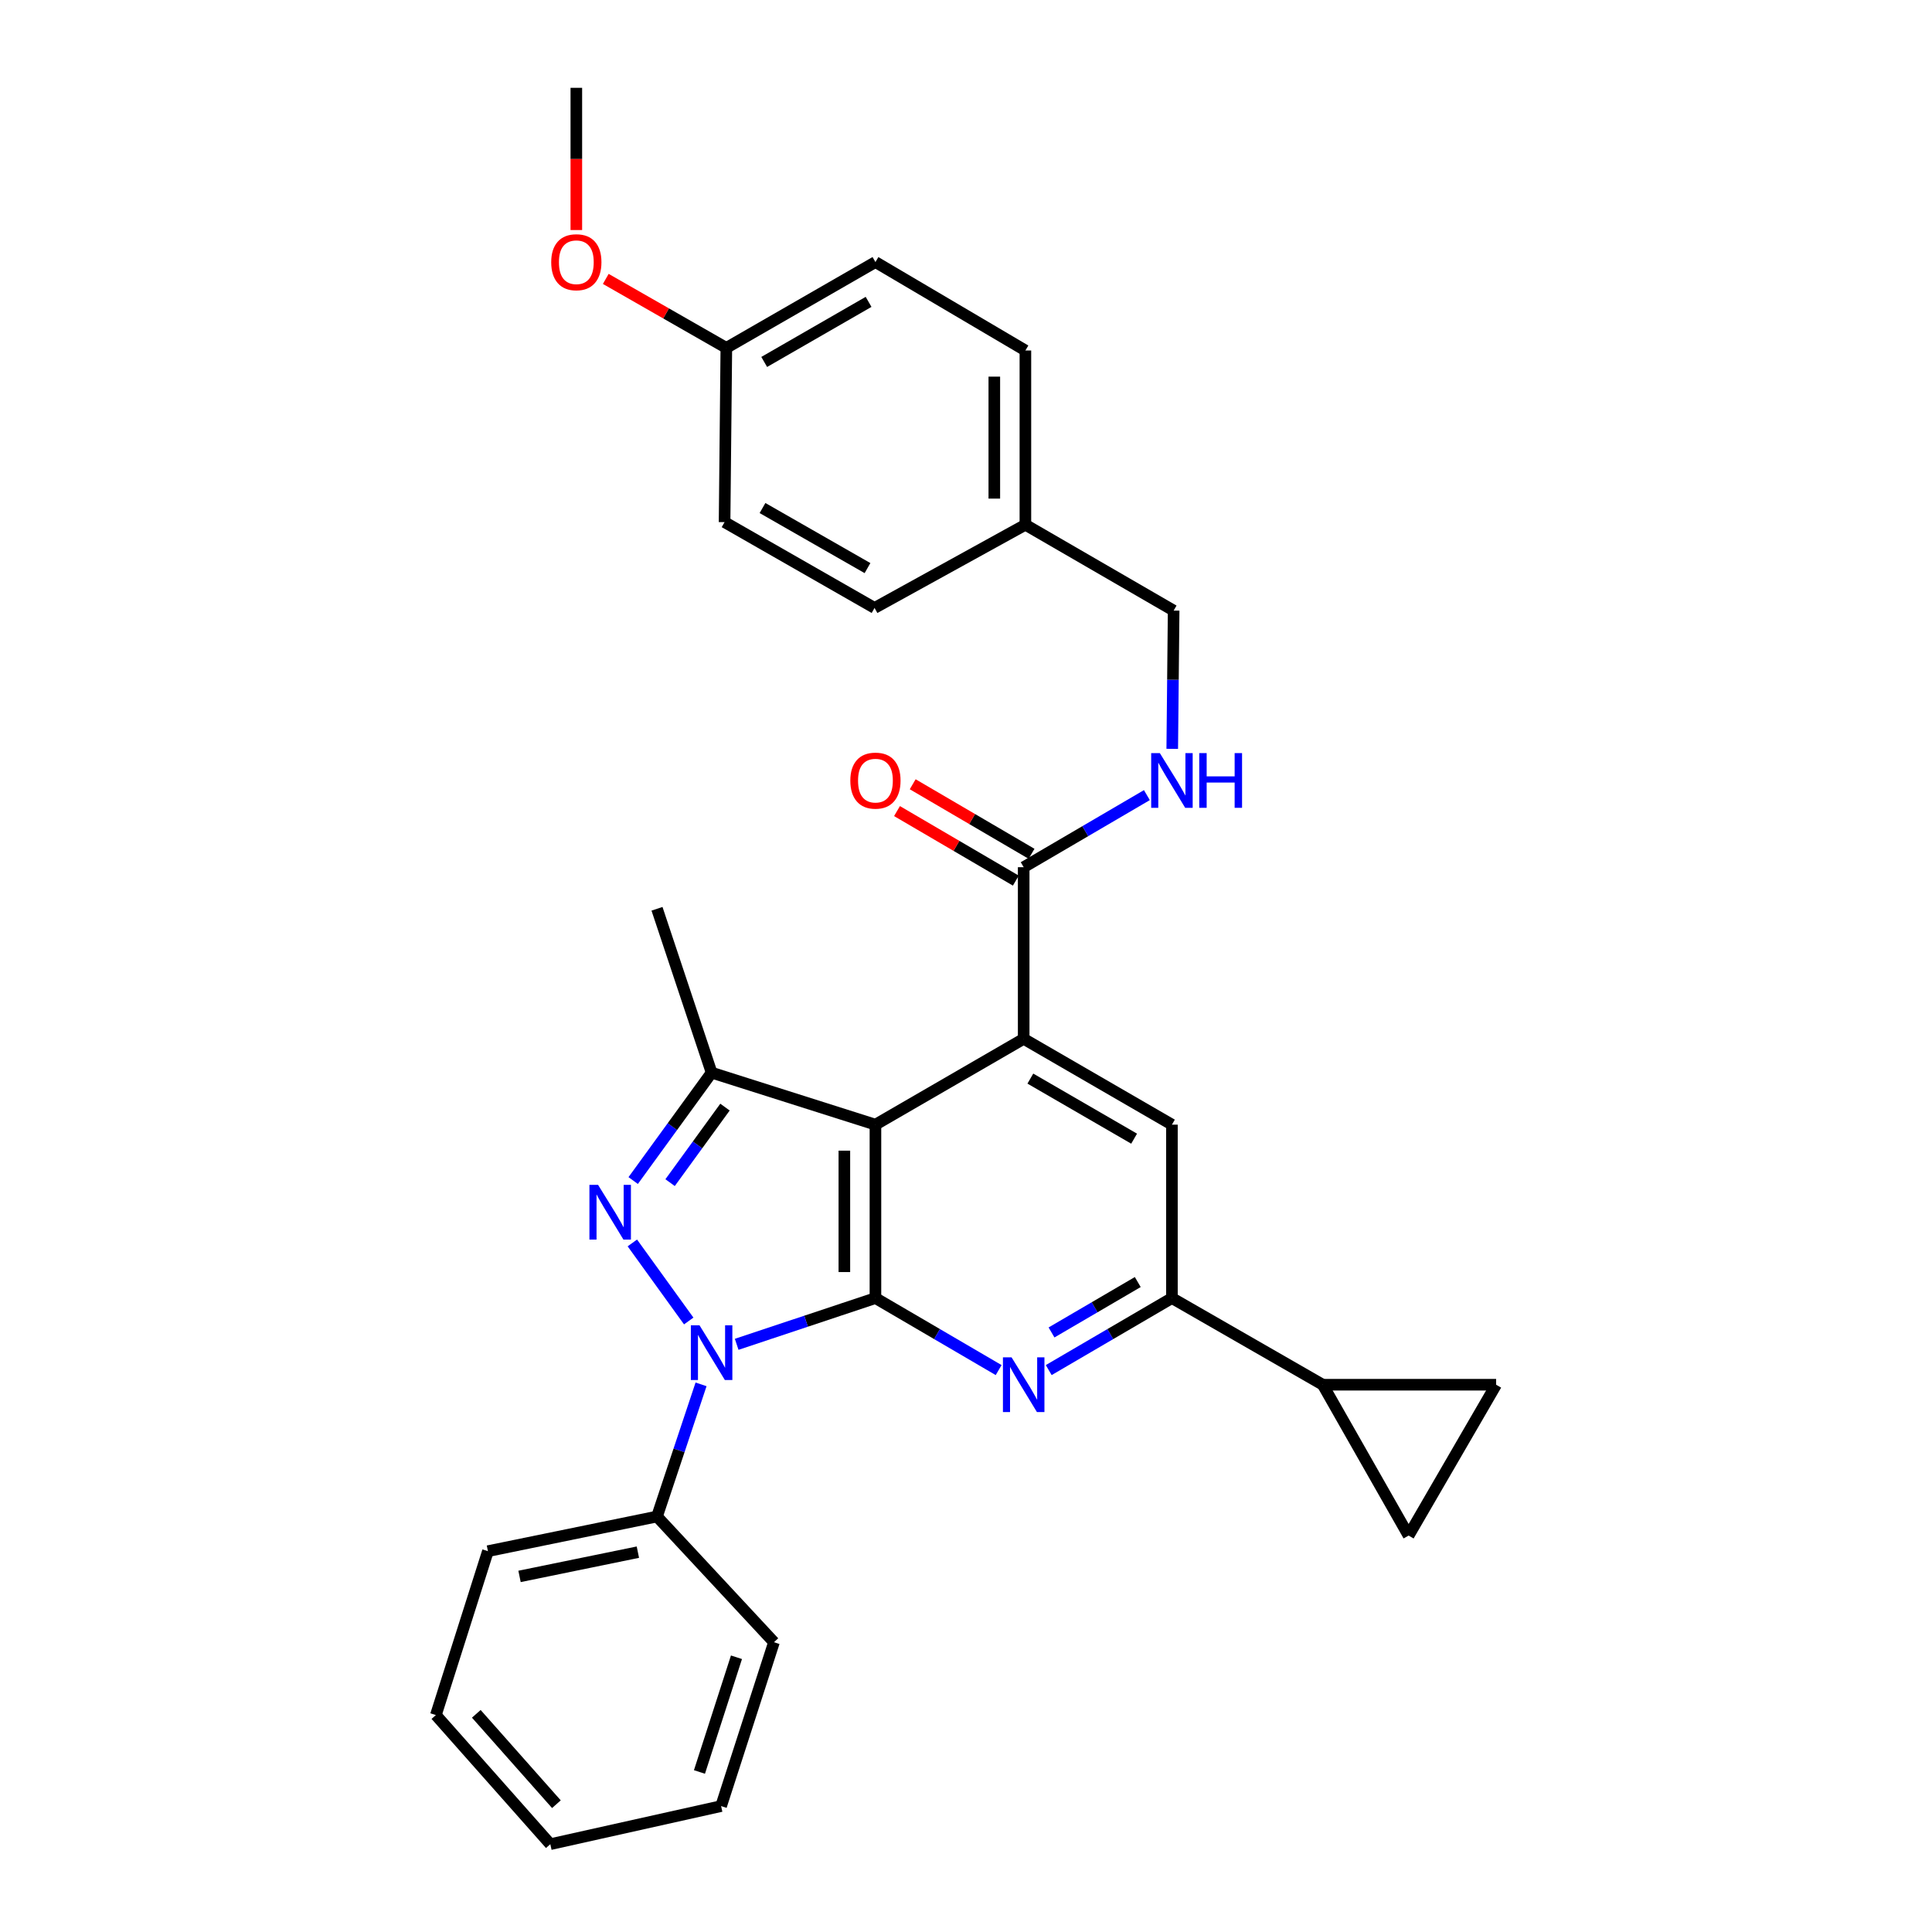 <?xml version='1.0' encoding='iso-8859-1'?>
<svg version='1.1' baseProfile='full'
              xmlns='http://www.w3.org/2000/svg'
                      xmlns:rdkit='http://www.rdkit.org/xml'
                      xmlns:xlink='http://www.w3.org/1999/xlink'
                  xml:space='preserve'
width='1000px' height='1000px' viewBox='0 0 1000 1000'>
<!-- END OF HEADER -->
<rect style='opacity:1.0;fill:#FFFFFF;stroke:none' width='1000' height='1000' x='0' y='0'> </rect>
<path class='bond-0' d='M 453.127,671.879 L 417.215,683.85' style='fill:none;fill-rule:evenodd;stroke:#000000;stroke-width:6px;stroke-linecap:butt;stroke-linejoin:miter;stroke-opacity:1' />
<path class='bond-0' d='M 417.215,683.85 L 381.302,695.821' style='fill:none;fill-rule:evenodd;stroke:#0000FF;stroke-width:6px;stroke-linecap:butt;stroke-linejoin:miter;stroke-opacity:1' />
<path class='bond-1' d='M 453.127,671.879 L 453.127,582.119' style='fill:none;fill-rule:evenodd;stroke:#000000;stroke-width:6px;stroke-linecap:butt;stroke-linejoin:miter;stroke-opacity:1' />
<path class='bond-1' d='M 437.041,658.415 L 437.041,595.583' style='fill:none;fill-rule:evenodd;stroke:#000000;stroke-width:6px;stroke-linecap:butt;stroke-linejoin:miter;stroke-opacity:1' />
<path class='bond-3' d='M 453.127,671.879 L 485.011,690.517' style='fill:none;fill-rule:evenodd;stroke:#000000;stroke-width:6px;stroke-linecap:butt;stroke-linejoin:miter;stroke-opacity:1' />
<path class='bond-3' d='M 485.011,690.517 L 516.895,709.155' style='fill:none;fill-rule:evenodd;stroke:#0000FF;stroke-width:6px;stroke-linecap:butt;stroke-linejoin:miter;stroke-opacity:1' />
<path class='bond-2' d='M 356.482,683.744 L 327.304,643.342' style='fill:none;fill-rule:evenodd;stroke:#0000FF;stroke-width:6px;stroke-linecap:butt;stroke-linejoin:miter;stroke-opacity:1' />
<path class='bond-13' d='M 362.862,716.54 L 351.461,750.743' style='fill:none;fill-rule:evenodd;stroke:#0000FF;stroke-width:6px;stroke-linecap:butt;stroke-linejoin:miter;stroke-opacity:1' />
<path class='bond-13' d='M 351.461,750.743 L 340.061,784.945' style='fill:none;fill-rule:evenodd;stroke:#000000;stroke-width:6px;stroke-linecap:butt;stroke-linejoin:miter;stroke-opacity:1' />
<path class='bond-4' d='M 453.127,582.119 L 529.857,537.695' style='fill:none;fill-rule:evenodd;stroke:#000000;stroke-width:6px;stroke-linecap:butt;stroke-linejoin:miter;stroke-opacity:1' />
<path class='bond-5' d='M 453.127,582.119 L 368.327,555.202' style='fill:none;fill-rule:evenodd;stroke:#000000;stroke-width:6px;stroke-linecap:butt;stroke-linejoin:miter;stroke-opacity:1' />
<path class='bond-30' d='M 327.738,611.053 L 348.032,583.127' style='fill:none;fill-rule:evenodd;stroke:#0000FF;stroke-width:6px;stroke-linecap:butt;stroke-linejoin:miter;stroke-opacity:1' />
<path class='bond-30' d='M 348.032,583.127 L 368.327,555.202' style='fill:none;fill-rule:evenodd;stroke:#000000;stroke-width:6px;stroke-linecap:butt;stroke-linejoin:miter;stroke-opacity:1' />
<path class='bond-30' d='M 346.839,612.132 L 361.045,592.584' style='fill:none;fill-rule:evenodd;stroke:#0000FF;stroke-width:6px;stroke-linecap:butt;stroke-linejoin:miter;stroke-opacity:1' />
<path class='bond-30' d='M 361.045,592.584 L 375.251,573.036' style='fill:none;fill-rule:evenodd;stroke:#000000;stroke-width:6px;stroke-linecap:butt;stroke-linejoin:miter;stroke-opacity:1' />
<path class='bond-6' d='M 542.819,709.155 L 574.703,690.517' style='fill:none;fill-rule:evenodd;stroke:#0000FF;stroke-width:6px;stroke-linecap:butt;stroke-linejoin:miter;stroke-opacity:1' />
<path class='bond-6' d='M 574.703,690.517 L 606.588,671.879' style='fill:none;fill-rule:evenodd;stroke:#000000;stroke-width:6px;stroke-linecap:butt;stroke-linejoin:miter;stroke-opacity:1' />
<path class='bond-6' d='M 544.267,689.676 L 566.586,676.63' style='fill:none;fill-rule:evenodd;stroke:#0000FF;stroke-width:6px;stroke-linecap:butt;stroke-linejoin:miter;stroke-opacity:1' />
<path class='bond-6' d='M 566.586,676.63 L 588.904,663.583' style='fill:none;fill-rule:evenodd;stroke:#000000;stroke-width:6px;stroke-linecap:butt;stroke-linejoin:miter;stroke-opacity:1' />
<path class='bond-8' d='M 529.857,537.695 L 529.857,448.864' style='fill:none;fill-rule:evenodd;stroke:#000000;stroke-width:6px;stroke-linecap:butt;stroke-linejoin:miter;stroke-opacity:1' />
<path class='bond-31' d='M 529.857,537.695 L 606.588,582.119' style='fill:none;fill-rule:evenodd;stroke:#000000;stroke-width:6px;stroke-linecap:butt;stroke-linejoin:miter;stroke-opacity:1' />
<path class='bond-31' d='M 533.307,558.28 L 587.018,589.376' style='fill:none;fill-rule:evenodd;stroke:#000000;stroke-width:6px;stroke-linecap:butt;stroke-linejoin:miter;stroke-opacity:1' />
<path class='bond-18' d='M 368.327,555.202 L 340.061,470.384' style='fill:none;fill-rule:evenodd;stroke:#000000;stroke-width:6px;stroke-linecap:butt;stroke-linejoin:miter;stroke-opacity:1' />
<path class='bond-7' d='M 606.588,671.879 L 606.588,582.119' style='fill:none;fill-rule:evenodd;stroke:#000000;stroke-width:6px;stroke-linecap:butt;stroke-linejoin:miter;stroke-opacity:1' />
<path class='bond-9' d='M 606.588,671.879 L 684.658,716.732' style='fill:none;fill-rule:evenodd;stroke:#000000;stroke-width:6px;stroke-linecap:butt;stroke-linejoin:miter;stroke-opacity:1' />
<path class='bond-12' d='M 529.857,448.864 L 561.741,430.208' style='fill:none;fill-rule:evenodd;stroke:#000000;stroke-width:6px;stroke-linecap:butt;stroke-linejoin:miter;stroke-opacity:1' />
<path class='bond-12' d='M 561.741,430.208 L 593.625,411.551' style='fill:none;fill-rule:evenodd;stroke:#0000FF;stroke-width:6px;stroke-linecap:butt;stroke-linejoin:miter;stroke-opacity:1' />
<path class='bond-14' d='M 533.919,441.923 L 503.166,423.927' style='fill:none;fill-rule:evenodd;stroke:#000000;stroke-width:6px;stroke-linecap:butt;stroke-linejoin:miter;stroke-opacity:1' />
<path class='bond-14' d='M 503.166,423.927 L 472.412,405.932' style='fill:none;fill-rule:evenodd;stroke:#FF0000;stroke-width:6px;stroke-linecap:butt;stroke-linejoin:miter;stroke-opacity:1' />
<path class='bond-14' d='M 525.795,455.806 L 495.042,437.811' style='fill:none;fill-rule:evenodd;stroke:#000000;stroke-width:6px;stroke-linecap:butt;stroke-linejoin:miter;stroke-opacity:1' />
<path class='bond-14' d='M 495.042,437.811 L 464.288,419.816' style='fill:none;fill-rule:evenodd;stroke:#FF0000;stroke-width:6px;stroke-linecap:butt;stroke-linejoin:miter;stroke-opacity:1' />
<path class='bond-10' d='M 684.658,716.732 L 729.091,794.812' style='fill:none;fill-rule:evenodd;stroke:#000000;stroke-width:6px;stroke-linecap:butt;stroke-linejoin:miter;stroke-opacity:1' />
<path class='bond-11' d='M 684.658,716.732 L 774.391,716.732' style='fill:none;fill-rule:evenodd;stroke:#000000;stroke-width:6px;stroke-linecap:butt;stroke-linejoin:miter;stroke-opacity:1' />
<path class='bond-32' d='M 729.091,794.812 L 774.391,716.732' style='fill:none;fill-rule:evenodd;stroke:#000000;stroke-width:6px;stroke-linecap:butt;stroke-linejoin:miter;stroke-opacity:1' />
<path class='bond-15' d='M 606.752,387.608 L 607.112,351.824' style='fill:none;fill-rule:evenodd;stroke:#0000FF;stroke-width:6px;stroke-linecap:butt;stroke-linejoin:miter;stroke-opacity:1' />
<path class='bond-15' d='M 607.112,351.824 L 607.472,316.039' style='fill:none;fill-rule:evenodd;stroke:#000000;stroke-width:6px;stroke-linecap:butt;stroke-linejoin:miter;stroke-opacity:1' />
<path class='bond-24' d='M 340.061,784.945 L 252.553,802.881' style='fill:none;fill-rule:evenodd;stroke:#000000;stroke-width:6px;stroke-linecap:butt;stroke-linejoin:miter;stroke-opacity:1' />
<path class='bond-24' d='M 330.164,803.394 L 268.909,815.949' style='fill:none;fill-rule:evenodd;stroke:#000000;stroke-width:6px;stroke-linecap:butt;stroke-linejoin:miter;stroke-opacity:1' />
<path class='bond-25' d='M 340.061,784.945 L 400.606,850.013' style='fill:none;fill-rule:evenodd;stroke:#000000;stroke-width:6px;stroke-linecap:butt;stroke-linejoin:miter;stroke-opacity:1' />
<path class='bond-16' d='M 607.472,316.039 L 530.742,271.606' style='fill:none;fill-rule:evenodd;stroke:#000000;stroke-width:6px;stroke-linecap:butt;stroke-linejoin:miter;stroke-opacity:1' />
<path class='bond-19' d='M 530.742,271.606 L 452.671,314.671' style='fill:none;fill-rule:evenodd;stroke:#000000;stroke-width:6px;stroke-linecap:butt;stroke-linejoin:miter;stroke-opacity:1' />
<path class='bond-20' d='M 530.742,271.606 L 530.742,181.417' style='fill:none;fill-rule:evenodd;stroke:#000000;stroke-width:6px;stroke-linecap:butt;stroke-linejoin:miter;stroke-opacity:1' />
<path class='bond-20' d='M 514.656,258.077 L 514.656,194.945' style='fill:none;fill-rule:evenodd;stroke:#000000;stroke-width:6px;stroke-linecap:butt;stroke-linejoin:miter;stroke-opacity:1' />
<path class='bond-17' d='M 375.95,180.067 L 453.127,135.643' style='fill:none;fill-rule:evenodd;stroke:#000000;stroke-width:6px;stroke-linecap:butt;stroke-linejoin:miter;stroke-opacity:1' />
<path class='bond-17' d='M 395.552,187.345 L 449.575,156.248' style='fill:none;fill-rule:evenodd;stroke:#000000;stroke-width:6px;stroke-linecap:butt;stroke-linejoin:miter;stroke-opacity:1' />
<path class='bond-23' d='M 375.95,180.067 L 344.747,162.214' style='fill:none;fill-rule:evenodd;stroke:#000000;stroke-width:6px;stroke-linecap:butt;stroke-linejoin:miter;stroke-opacity:1' />
<path class='bond-23' d='M 344.747,162.214 L 313.545,144.361' style='fill:none;fill-rule:evenodd;stroke:#FF0000;stroke-width:6px;stroke-linecap:butt;stroke-linejoin:miter;stroke-opacity:1' />
<path class='bond-34' d='M 375.95,180.067 L 375.039,270.256' style='fill:none;fill-rule:evenodd;stroke:#000000;stroke-width:6px;stroke-linecap:butt;stroke-linejoin:miter;stroke-opacity:1' />
<path class='bond-22' d='M 452.671,314.671 L 375.039,270.256' style='fill:none;fill-rule:evenodd;stroke:#000000;stroke-width:6px;stroke-linecap:butt;stroke-linejoin:miter;stroke-opacity:1' />
<path class='bond-22' d='M 449.015,294.047 L 394.672,262.956' style='fill:none;fill-rule:evenodd;stroke:#000000;stroke-width:6px;stroke-linecap:butt;stroke-linejoin:miter;stroke-opacity:1' />
<path class='bond-21' d='M 530.742,181.417 L 453.127,135.643' style='fill:none;fill-rule:evenodd;stroke:#000000;stroke-width:6px;stroke-linecap:butt;stroke-linejoin:miter;stroke-opacity:1' />
<path class='bond-26' d='M 298.308,119.069 L 298.308,82.262' style='fill:none;fill-rule:evenodd;stroke:#FF0000;stroke-width:6px;stroke-linecap:butt;stroke-linejoin:miter;stroke-opacity:1' />
<path class='bond-26' d='M 298.308,82.262 L 298.308,45.455' style='fill:none;fill-rule:evenodd;stroke:#000000;stroke-width:6px;stroke-linecap:butt;stroke-linejoin:miter;stroke-opacity:1' />
<path class='bond-27' d='M 252.553,802.881 L 225.609,887.717' style='fill:none;fill-rule:evenodd;stroke:#000000;stroke-width:6px;stroke-linecap:butt;stroke-linejoin:miter;stroke-opacity:1' />
<path class='bond-28' d='M 400.606,850.013 L 373.242,934.831' style='fill:none;fill-rule:evenodd;stroke:#000000;stroke-width:6px;stroke-linecap:butt;stroke-linejoin:miter;stroke-opacity:1' />
<path class='bond-28' d='M 381.193,857.797 L 362.038,917.169' style='fill:none;fill-rule:evenodd;stroke:#000000;stroke-width:6px;stroke-linecap:butt;stroke-linejoin:miter;stroke-opacity:1' />
<path class='bond-33' d='M 225.609,887.717 L 284.841,954.545' style='fill:none;fill-rule:evenodd;stroke:#000000;stroke-width:6px;stroke-linecap:butt;stroke-linejoin:miter;stroke-opacity:1' />
<path class='bond-33' d='M 246.532,887.072 L 287.994,933.851' style='fill:none;fill-rule:evenodd;stroke:#000000;stroke-width:6px;stroke-linecap:butt;stroke-linejoin:miter;stroke-opacity:1' />
<path class='bond-29' d='M 373.242,934.831 L 284.841,954.545' style='fill:none;fill-rule:evenodd;stroke:#000000;stroke-width:6px;stroke-linecap:butt;stroke-linejoin:miter;stroke-opacity:1' />
<path  class='atom-1' d='M 362.067 685.985
L 371.347 700.985
Q 372.267 702.465, 373.747 705.145
Q 375.227 707.825, 375.307 707.985
L 375.307 685.985
L 379.067 685.985
L 379.067 714.305
L 375.187 714.305
L 365.227 697.905
Q 364.067 695.985, 362.827 693.785
Q 361.627 691.585, 361.267 690.905
L 361.267 714.305
L 357.587 714.305
L 357.587 685.985
L 362.067 685.985
' fill='#0000FF'/>
<path  class='atom-3' d='M 309.564 613.286
L 318.844 628.286
Q 319.764 629.766, 321.244 632.446
Q 322.724 635.126, 322.804 635.286
L 322.804 613.286
L 326.564 613.286
L 326.564 641.606
L 322.684 641.606
L 312.724 625.206
Q 311.564 623.286, 310.324 621.086
Q 309.124 618.886, 308.764 618.206
L 308.764 641.606
L 305.084 641.606
L 305.084 613.286
L 309.564 613.286
' fill='#0000FF'/>
<path  class='atom-4' d='M 523.597 702.572
L 532.877 717.572
Q 533.797 719.052, 535.277 721.732
Q 536.757 724.412, 536.837 724.572
L 536.837 702.572
L 540.597 702.572
L 540.597 730.892
L 536.717 730.892
L 526.757 714.492
Q 525.597 712.572, 524.357 710.372
Q 523.157 708.172, 522.797 707.492
L 522.797 730.892
L 519.117 730.892
L 519.117 702.572
L 523.597 702.572
' fill='#0000FF'/>
<path  class='atom-13' d='M 600.328 389.807
L 609.608 404.807
Q 610.528 406.287, 612.008 408.967
Q 613.488 411.647, 613.568 411.807
L 613.568 389.807
L 617.328 389.807
L 617.328 418.127
L 613.448 418.127
L 603.488 401.727
Q 602.328 399.807, 601.088 397.607
Q 599.888 395.407, 599.528 394.727
L 599.528 418.127
L 595.848 418.127
L 595.848 389.807
L 600.328 389.807
' fill='#0000FF'/>
<path  class='atom-13' d='M 620.728 389.807
L 624.568 389.807
L 624.568 401.847
L 639.048 401.847
L 639.048 389.807
L 642.888 389.807
L 642.888 418.127
L 639.048 418.127
L 639.048 405.047
L 624.568 405.047
L 624.568 418.127
L 620.728 418.127
L 620.728 389.807
' fill='#0000FF'/>
<path  class='atom-15' d='M 440.127 404.047
Q 440.127 397.247, 443.487 393.447
Q 446.847 389.647, 453.127 389.647
Q 459.407 389.647, 462.767 393.447
Q 466.127 397.247, 466.127 404.047
Q 466.127 410.927, 462.727 414.847
Q 459.327 418.727, 453.127 418.727
Q 446.887 418.727, 443.487 414.847
Q 440.127 410.967, 440.127 404.047
M 453.127 415.527
Q 457.447 415.527, 459.767 412.647
Q 462.127 409.727, 462.127 404.047
Q 462.127 398.487, 459.767 395.687
Q 457.447 392.847, 453.127 392.847
Q 448.807 392.847, 446.447 395.647
Q 444.127 398.447, 444.127 404.047
Q 444.127 409.767, 446.447 412.647
Q 448.807 415.527, 453.127 415.527
' fill='#FF0000'/>
<path  class='atom-24' d='M 285.308 135.723
Q 285.308 128.923, 288.668 125.123
Q 292.028 121.323, 298.308 121.323
Q 304.588 121.323, 307.948 125.123
Q 311.308 128.923, 311.308 135.723
Q 311.308 142.603, 307.908 146.523
Q 304.508 150.403, 298.308 150.403
Q 292.068 150.403, 288.668 146.523
Q 285.308 142.643, 285.308 135.723
M 298.308 147.203
Q 302.628 147.203, 304.948 144.323
Q 307.308 141.403, 307.308 135.723
Q 307.308 130.163, 304.948 127.363
Q 302.628 124.523, 298.308 124.523
Q 293.988 124.523, 291.628 127.323
Q 289.308 130.123, 289.308 135.723
Q 289.308 141.443, 291.628 144.323
Q 293.988 147.203, 298.308 147.203
' fill='#FF0000'/>
</svg>
